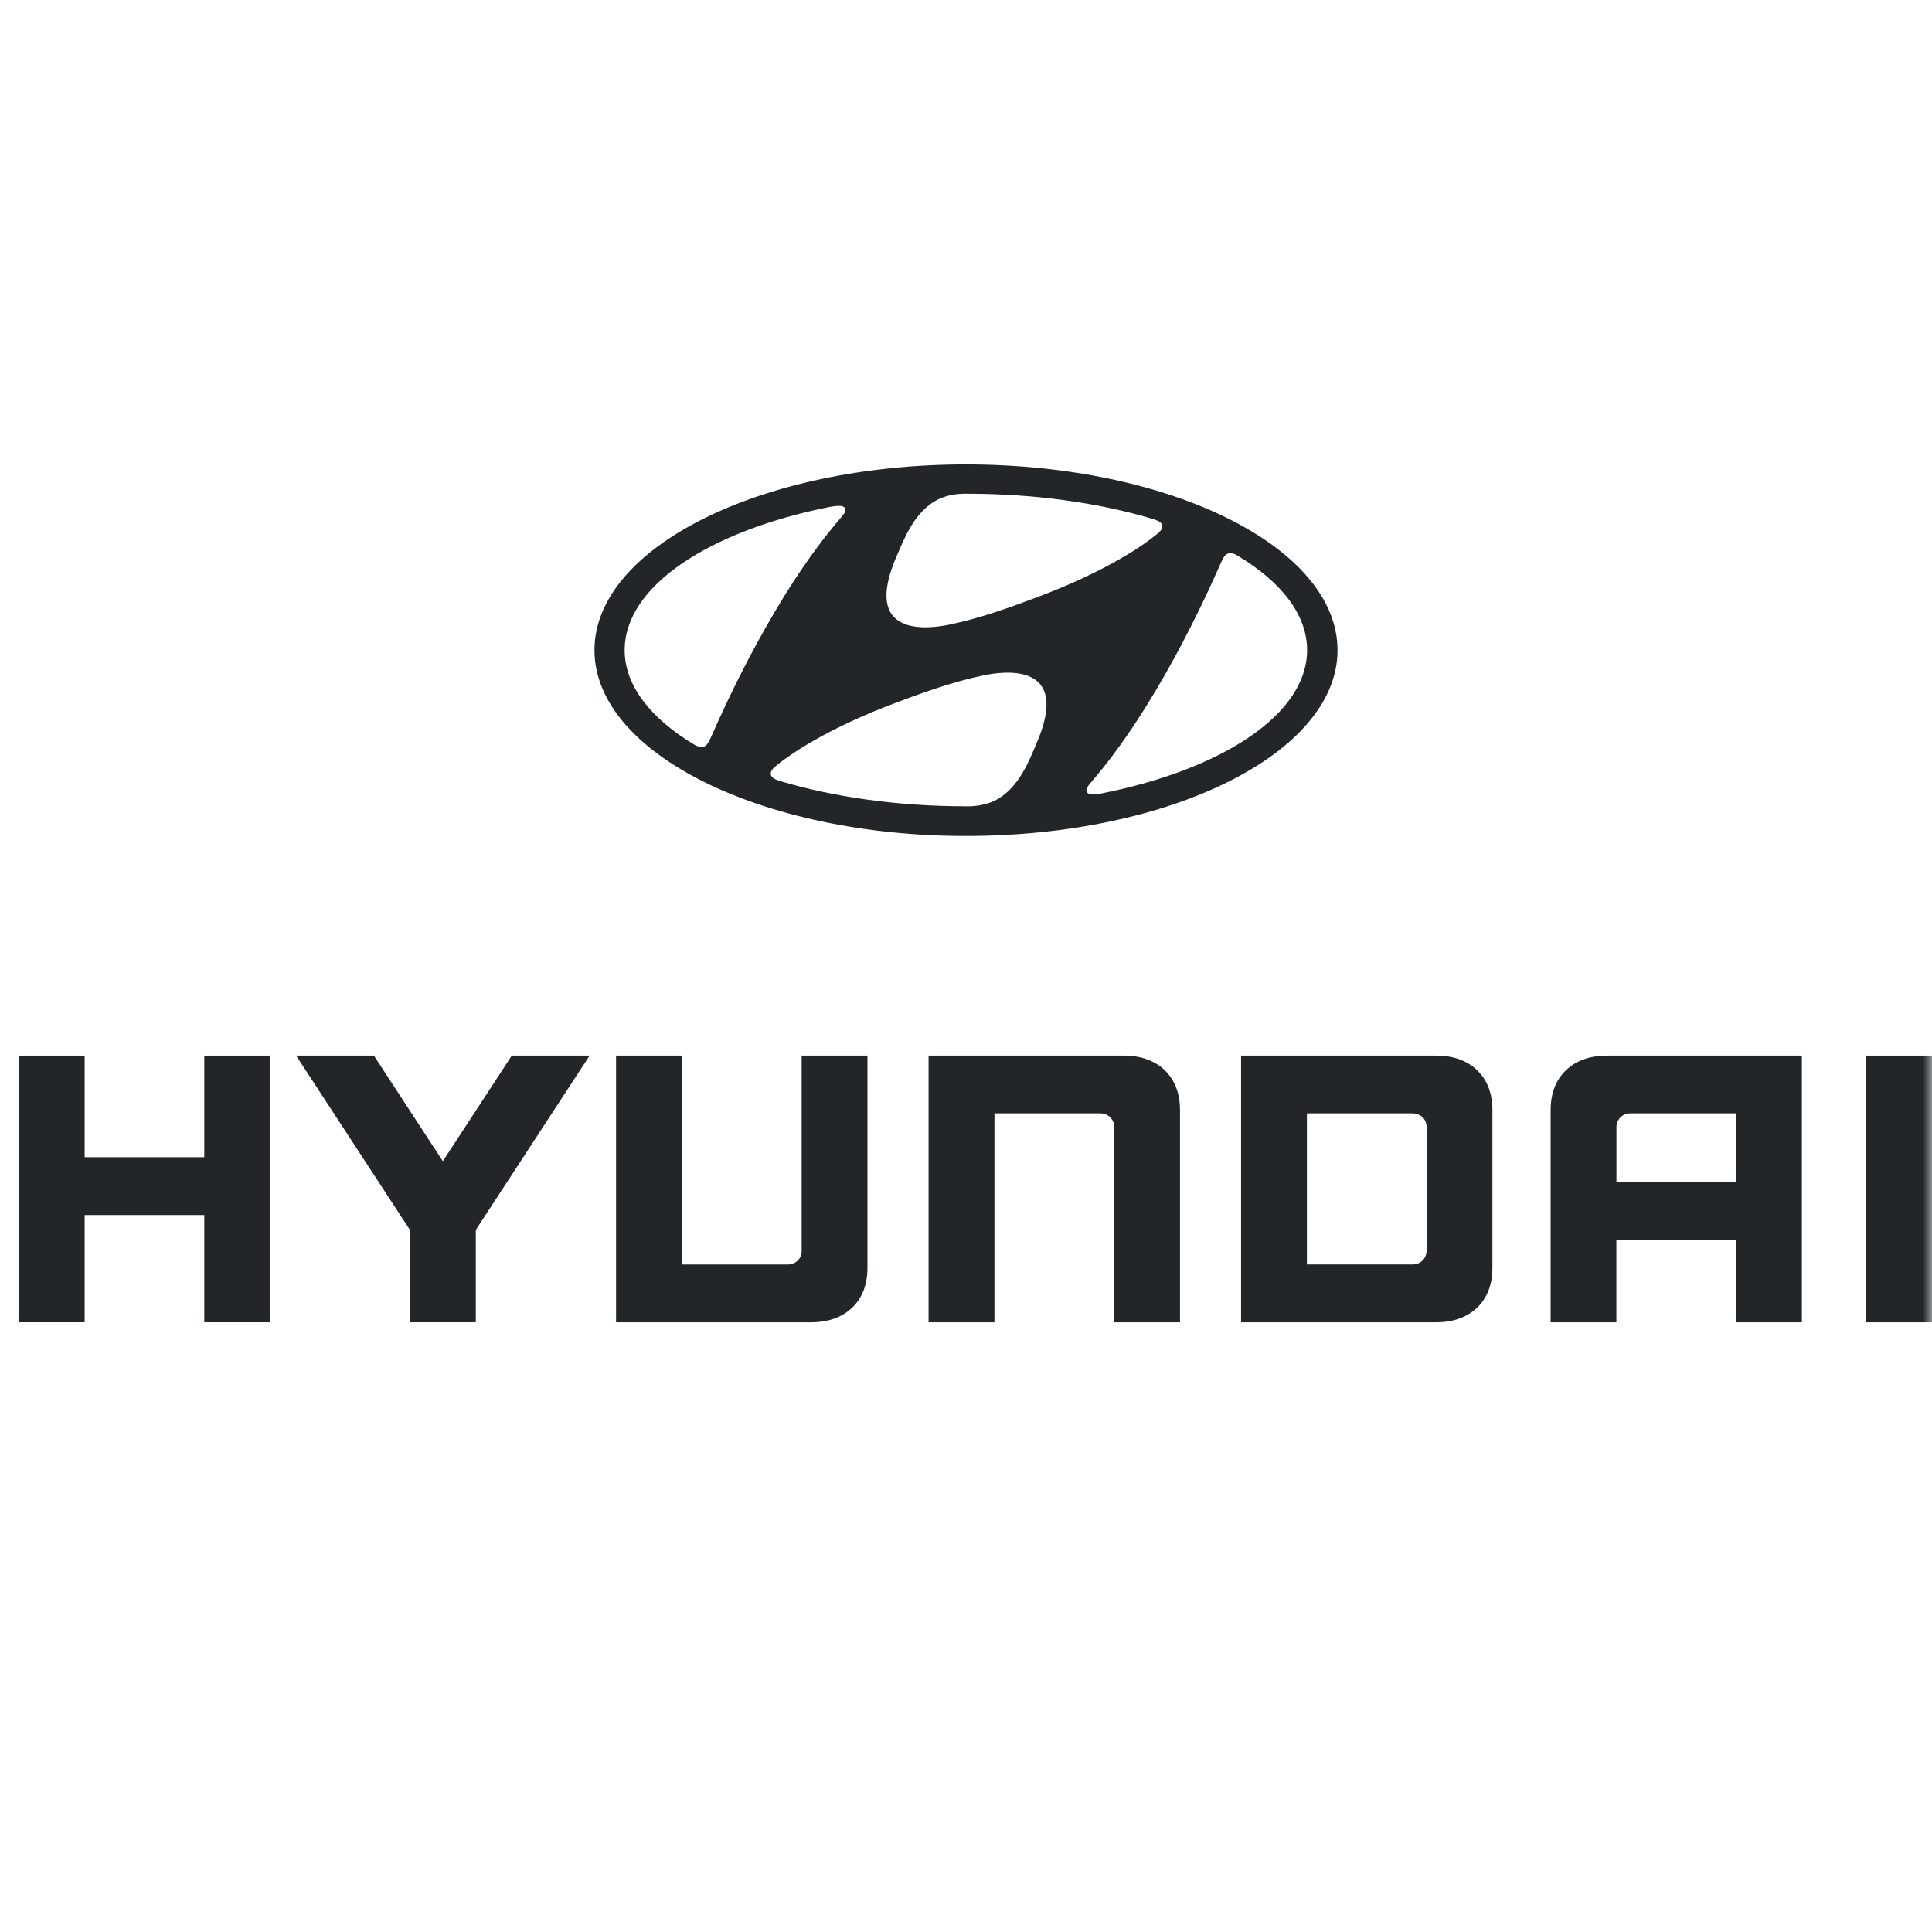<svg width="104" height="104" viewBox="0 0 104 104" fill="none" xmlns="http://www.w3.org/2000/svg">
<g clip-path="url(#clip0_4202_24878)">
<g clip-path="url(#clip1_4202_24878)">
<path d="M10.996 56.824V62.292H4.557V56.824H1.008V71.178H4.557V65.406H10.996V71.178H14.543V56.824H14.365H10.996Z" fill="#232628"/>
<path d="M27.549 56.824L23.838 62.507L20.128 56.824H15.94L22.066 66.206V71.178H25.613V66.206L31.739 56.824H31.414H27.549Z" fill="#232628"/>
<mask id="mask0_4202_24878" style="mask-type:luminance" maskUnits="userSpaceOnUse" x="-47" y="54" width="151" height="20">
<path d="M104 54H-47V74H104V54Z" fill="white"/>
</mask>
<g mask="url(#mask0_4202_24878)">
<path d="M43.153 56.824V67.346C43.153 67.746 42.84 68.068 42.398 68.068H36.711V56.824H33.162V71.18H43.646C44.581 71.18 45.331 70.913 45.876 70.39C46.42 69.864 46.695 69.142 46.695 68.246V56.824H43.153Z" fill="#232628"/>
<path d="M60.472 56.824H49.985V71.18H53.532V59.932H59.224C59.682 59.932 59.976 60.277 59.976 60.651V71.18H63.52V59.758C63.52 58.86 63.243 58.14 62.704 57.615C62.154 57.087 61.407 56.822 60.474 56.822" fill="#232628"/>
<path d="M77.293 56.824H66.807V71.18H77.293C78.223 71.18 78.97 70.913 79.516 70.39C80.062 69.864 80.337 69.142 80.337 68.246V59.758C80.337 58.86 80.062 58.14 79.516 57.612C78.97 57.087 78.221 56.822 77.293 56.822M76.795 60.672V67.323C76.795 67.71 76.498 68.066 76.038 68.066H70.351V59.932H76.014C76.479 59.932 76.795 60.245 76.795 60.674" fill="#232628"/>
<path d="M86.517 56.824C85.587 56.824 84.835 57.089 84.292 57.617C83.743 58.142 83.471 58.864 83.471 59.76V71.18H87.01V66.738H93.454V71.18H96.996V56.824H86.515H86.517ZM93.457 59.931V63.629H87.013V60.66C87.013 60.306 87.297 59.931 87.77 59.931H93.459H93.457Z" fill="#232628"/>
<path d="M104 56.824H100.453V71.18H104V56.824Z" fill="#232628"/>
</g>
</g>
<path d="M52 45C63.047 45 72 40.524 72 34.999C72 29.474 63.047 25 52 25C40.953 25 32 29.476 32 34.999C32 40.522 40.955 45 52 45ZM55.765 40.092C55.433 40.848 54.857 42.461 53.537 43.103C53.14 43.295 52.646 43.389 52.204 43.403C52.105 43.403 52.033 43.403 52.005 43.403C48.312 43.403 44.877 42.902 42.001 42.048C41.975 42.041 41.91 42.016 41.889 42.007C41.624 41.92 41.489 41.799 41.489 41.653C41.489 41.522 41.557 41.426 41.653 41.335C41.692 41.294 41.753 41.246 41.833 41.177C42.497 40.636 44.498 39.221 48.265 37.814C49.587 37.32 51.239 36.708 52.971 36.349C53.987 36.141 57.752 35.579 55.763 40.092M65.867 30.011C65.937 29.89 66.033 29.789 66.204 29.778C66.297 29.771 66.426 29.794 66.62 29.91C68.97 31.322 70.362 33.084 70.362 34.994C70.362 38.444 65.82 41.408 59.329 42.704C58.912 42.784 58.634 42.781 58.54 42.678C58.475 42.614 58.458 42.505 58.54 42.368C58.58 42.297 58.627 42.233 58.714 42.132C62.249 38.061 64.943 32.06 65.708 30.326C65.766 30.205 65.822 30.088 65.867 30.011ZM48.291 29.883C48.626 29.129 49.199 27.516 50.516 26.876C50.917 26.682 51.408 26.588 51.85 26.577C51.949 26.572 52.019 26.577 52.049 26.577C55.742 26.577 59.177 27.075 62.057 27.934C62.078 27.941 62.146 27.966 62.165 27.973C62.429 28.059 62.568 28.178 62.568 28.327C62.568 28.455 62.497 28.551 62.401 28.645C62.361 28.683 62.301 28.736 62.219 28.8C61.554 29.344 59.556 30.756 55.788 32.163C54.466 32.657 52.814 33.272 51.083 33.628C50.065 33.838 46.3 34.398 48.289 29.883M44.662 27.287C45.081 27.209 45.354 27.209 45.453 27.312C45.511 27.379 45.528 27.486 45.453 27.621C45.406 27.694 45.361 27.758 45.277 27.854C41.741 31.926 39.048 37.928 38.283 39.662C38.227 39.781 38.168 39.9 38.121 39.978C38.051 40.101 37.958 40.202 37.787 40.213C37.693 40.218 37.565 40.197 37.368 40.081C35.021 38.669 33.626 36.904 33.626 34.997C33.626 31.546 38.168 28.583 44.662 27.287Z" fill="#232628"/>
</g>
<defs>
<clipPath id="clip0_4202_24878">
<rect width="104" height="104" fill="white"/>
</clipPath>
<clipPath id="clip1_4202_24878">
<rect width="151" height="20" fill="white" transform="translate(-47 54)"/>
</clipPath>
</defs>
</svg>
